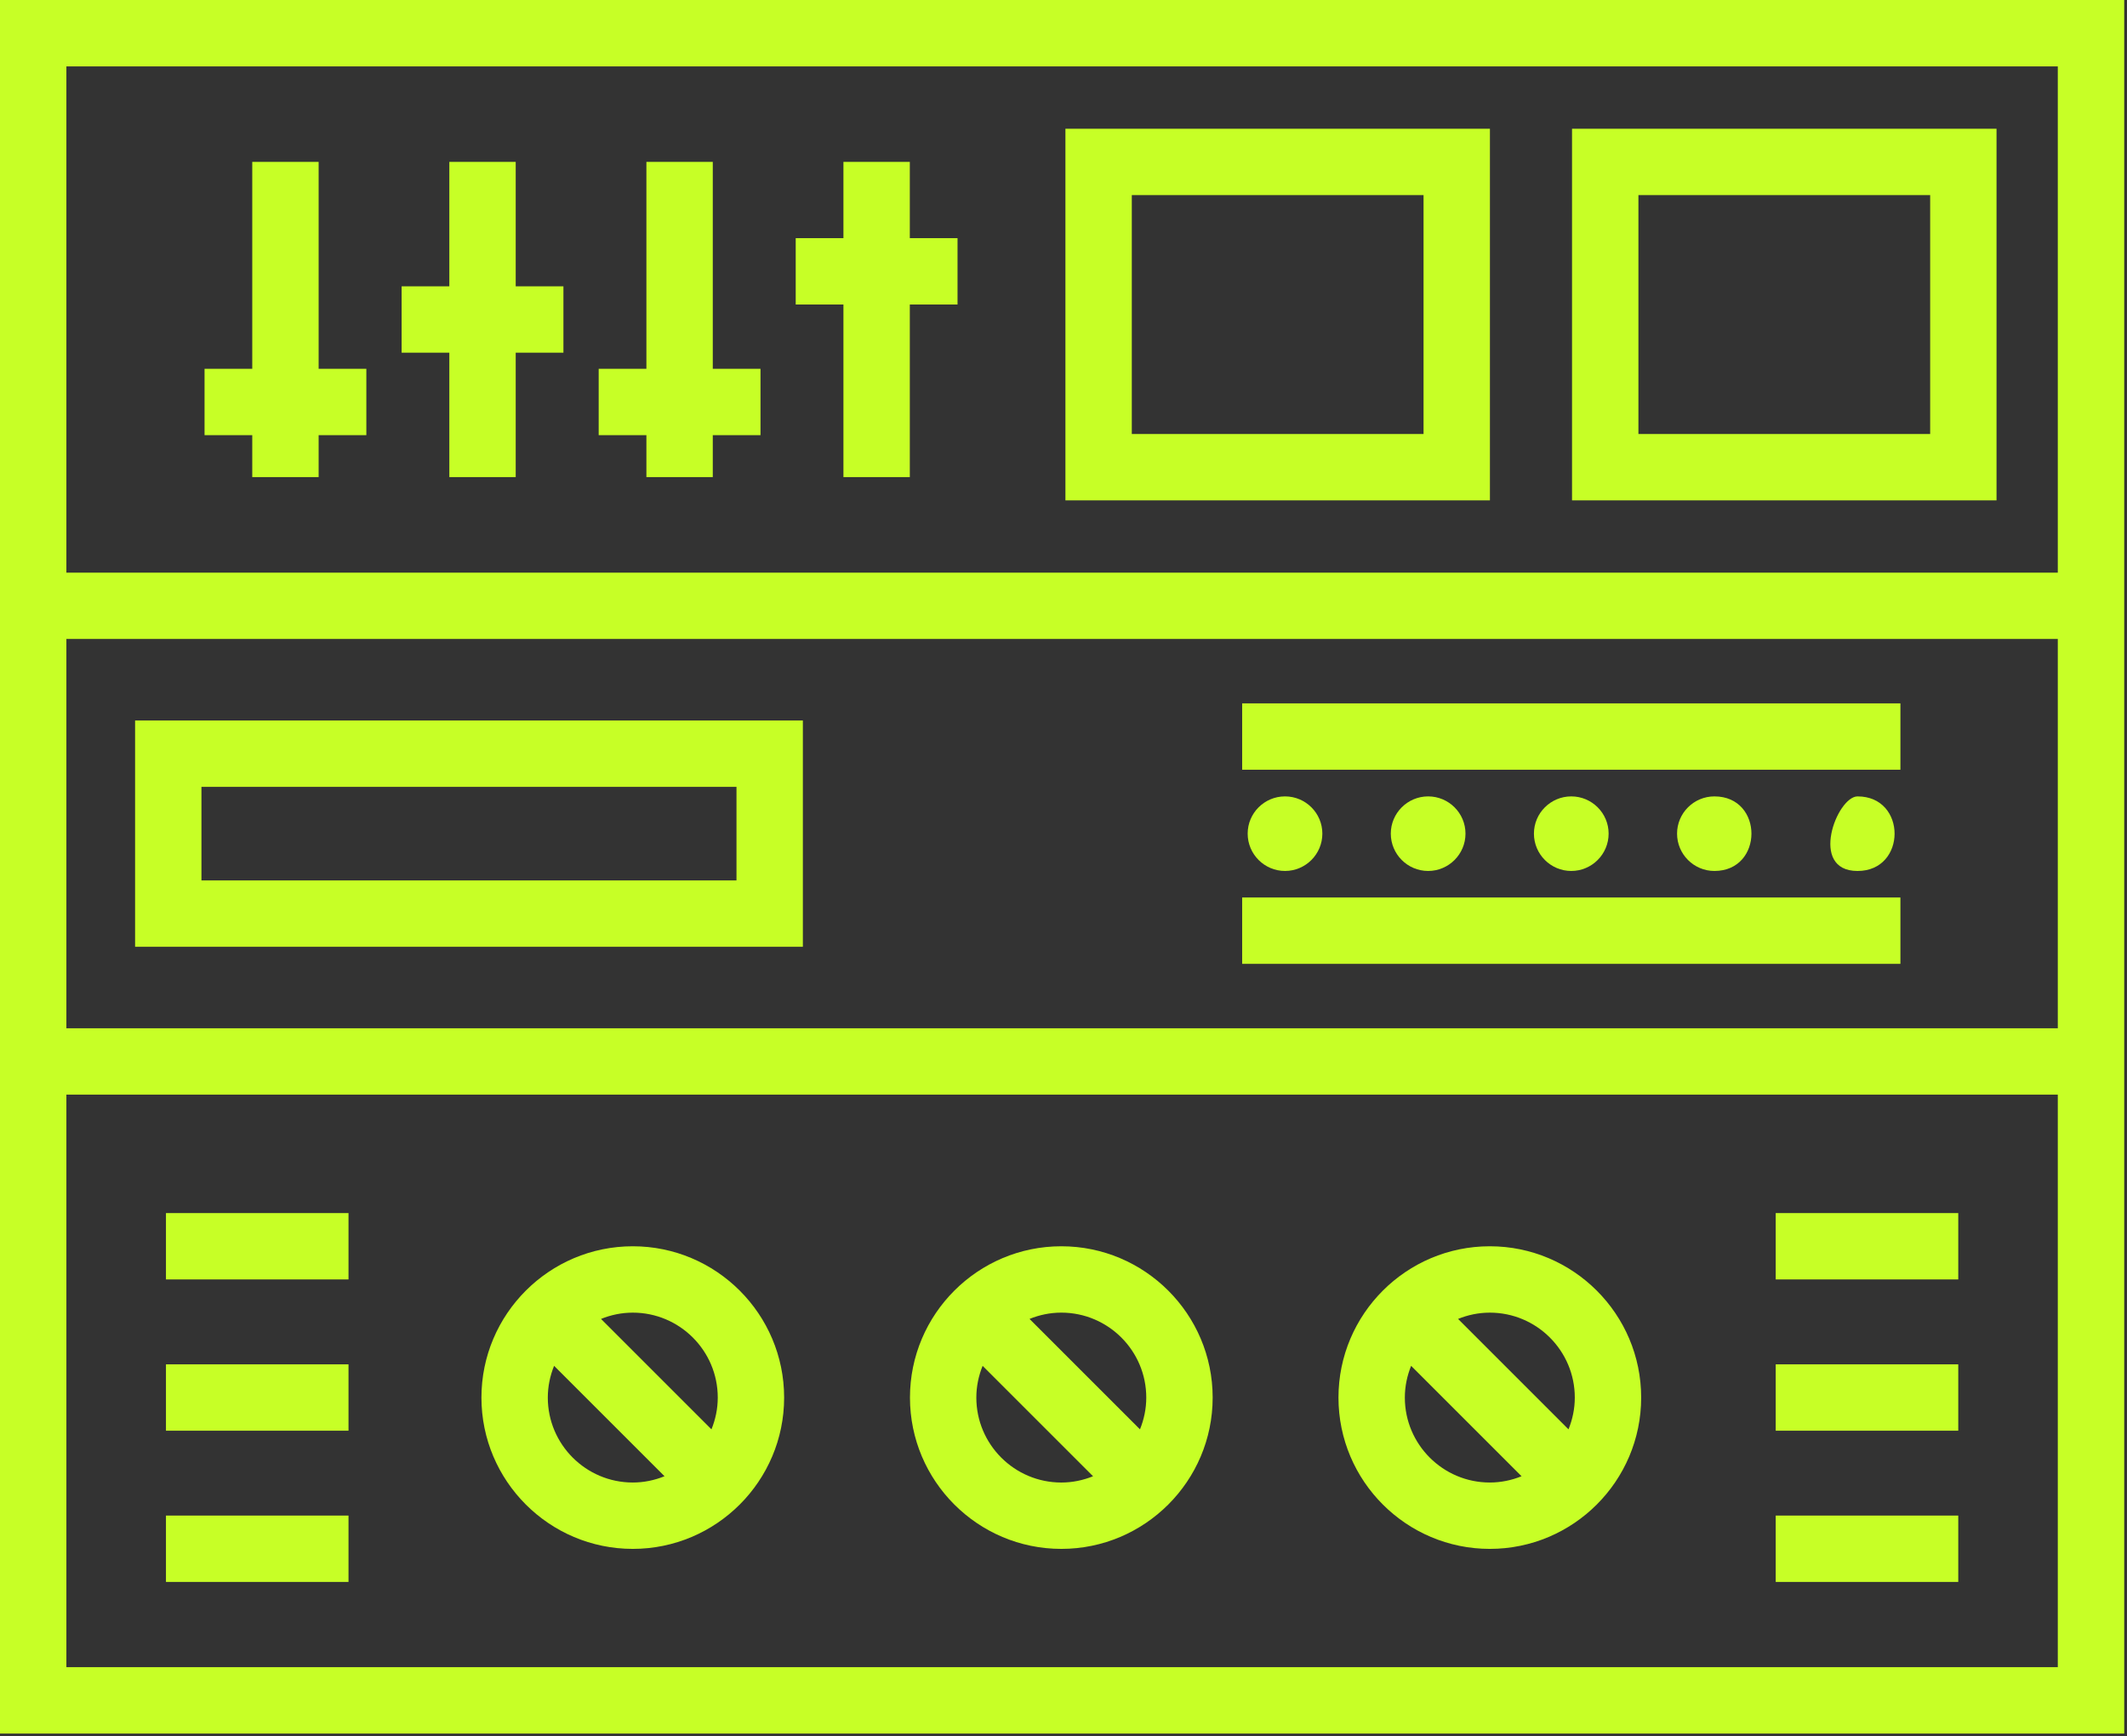 <svg width="725" height="592" viewBox="0 0 725 592" fill="none" xmlns="http://www.w3.org/2000/svg">
<rect x="0" y="0" width="725" height="592" fill="#333333" stroke="none"/>
<path d="M0 591.053H724.053V0L0 0.005V591.045V591.053ZM701.413 568.428H22.627V373.215H701.413V568.428ZM701.413 350.588H22.627V217.853H701.413V350.588ZM22.627 22.641H701.413V195.241H22.627V22.641Z" fill="#c7ff26"/>
<path d="M56.568 413.6H118.792V436.225H56.568V413.6Z" fill="#c7ff26"/>
<path d="M56.568 465.173H118.792V487.799H56.568V465.173Z" fill="#c7ff26"/>
<path d="M56.568 516.733H118.792V539.359H56.568V516.733Z" fill="#c7ff26"/>
<path d="M605.261 413.6H667.485V436.225H605.261V413.6Z" fill="#c7ff26"/>
<path d="M605.261 465.173H667.485V487.799H605.261V465.173Z" fill="#c7ff26"/>
<path d="M605.261 516.733H667.485V539.359H605.261V516.733Z" fill="#c7ff26"/>
<path d="M215.688 528.093C244.136 528.093 267.276 504.953 267.276 476.505C267.276 448.057 244.136 424.917 215.688 424.917C187.24 424.917 164.1 448.057 164.1 476.505C164.1 504.953 187.24 528.093 215.688 528.093ZM186.724 476.505C186.724 472.677 187.511 469.031 188.865 465.682L226.505 503.322C223.156 504.677 219.515 505.463 215.687 505.463C199.718 505.463 186.723 492.473 186.723 476.504L186.724 476.505ZM244.651 476.505C244.651 480.339 243.864 483.979 242.505 487.333L204.865 449.688C208.214 448.329 211.854 447.547 215.688 447.547C231.657 447.542 244.652 460.532 244.652 476.506L244.651 476.505Z" fill="#c7ff26"/>
<path d="M361.755 528.093C390.203 528.093 413.343 504.953 413.343 476.505C413.343 448.057 390.203 424.917 361.755 424.917C333.307 424.917 310.167 448.057 310.167 476.505C310.167 504.953 333.303 528.093 361.755 528.093ZM332.791 476.505C332.791 472.677 333.577 469.037 334.931 465.688L372.571 503.328C369.222 504.682 365.582 505.468 361.754 505.468C345.78 505.463 332.79 492.473 332.79 476.504L332.791 476.505ZM390.712 476.505C390.712 480.339 389.926 483.979 388.566 487.333L350.921 449.688C354.27 448.329 357.916 447.542 361.749 447.542C377.722 447.542 390.712 460.531 390.712 476.505Z" fill="#c7ff26"/>
<path d="M507.808 528.093C536.256 528.093 559.401 504.953 559.401 476.505C559.401 448.057 536.256 424.917 507.808 424.917C479.36 424.917 456.224 448.057 456.224 476.505C456.224 504.953 479.36 528.093 507.808 528.093ZM478.849 476.505C478.849 472.677 479.636 469.031 480.99 465.682L518.63 503.322C515.281 504.682 511.641 505.463 507.807 505.463C491.843 505.463 478.849 492.474 478.849 476.505ZM536.776 476.505C536.776 480.339 535.99 483.979 534.63 487.333L496.99 449.688C500.339 448.329 503.98 447.547 507.808 447.547C523.781 447.542 536.777 460.532 536.777 476.506L536.776 476.505Z" fill="#c7ff26"/>
<path d="M273.661 245.653H46.048V322.804H273.661V245.653ZM251.036 300.18H68.663V268.279H251.036V300.18Z" fill="#c7ff26"/>
<path d="M423.395 239.813H647.768V262.439H423.395V239.813Z" fill="#c7ff26"/>
<path d="M423.395 306H647.768V328.625H423.395V306Z" fill="#c7ff26"/>
<path d="M425.275 284.227C425.275 291.242 430.988 296.956 438.004 296.956C445.019 296.956 450.733 291.242 450.733 284.227C450.733 277.221 445.019 271.529 438.004 271.529C430.983 271.529 425.275 277.221 425.275 284.227Z" fill="#c7ff26"/>
<path d="M474.061 284.227C474.061 291.242 479.775 296.956 486.79 296.956C493.806 296.956 499.52 291.242 499.52 284.227C499.52 277.221 493.806 271.529 486.79 271.529C479.77 271.529 474.061 277.221 474.061 284.227Z" fill="#c7ff26"/>
<path d="M522.848 284.227C522.848 291.242 528.562 296.956 535.577 296.956C542.593 296.956 548.307 291.242 548.307 284.227C548.307 277.221 542.593 271.529 535.577 271.529C528.562 271.529 522.848 277.221 522.848 284.227Z" fill="#c7ff26"/>
<path d="M571.635 284.227C571.635 291.242 577.348 296.956 584.364 296.956C601.181 296.956 601.219 271.529 584.364 271.529C577.348 271.529 571.635 277.221 571.635 284.227Z" fill="#c7ff26"/>
<path d="M633.155 296.96C649.972 296.96 650.009 271.533 633.155 271.533C626.139 271.533 616.368 296.96 633.155 296.96Z" fill="#c7ff26"/>
<path d="M108.608 55.195H85.983V125.741H69.723V148.367H85.983V162.669H108.608V148.367H124.873V125.741H108.608V55.195Z" fill="#c7ff26"/>
<path d="M175.781 55.195H153.156V97.621H136.896V120.247H153.156V162.668H175.781V120.247H192.047V97.621H175.781V55.195Z" fill="#c7ff26"/>
<path d="M242.955 55.195H220.329V125.741H204.064V148.367H220.329V162.669H242.955V148.367H259.22V125.741H242.955V55.195Z" fill="#c7ff26"/>
<path d="M310.115 55.195H287.489V81.195H271.224V103.825H287.489V162.669H310.115V103.825H326.38V81.195H310.115V55.195Z" fill="#c7ff26"/>
<path d="M363.155 170.6H507.848V43.897H363.155V170.6ZM385.78 66.521H485.223V147.975H385.78V66.521Z" fill="#c7ff26"/>
<path d="M535.835 170.6H680.528V43.897H535.835V170.6ZM558.465 66.521H657.908V147.975H558.465V66.521Z" fill="#c7ff26"/>
</svg>
